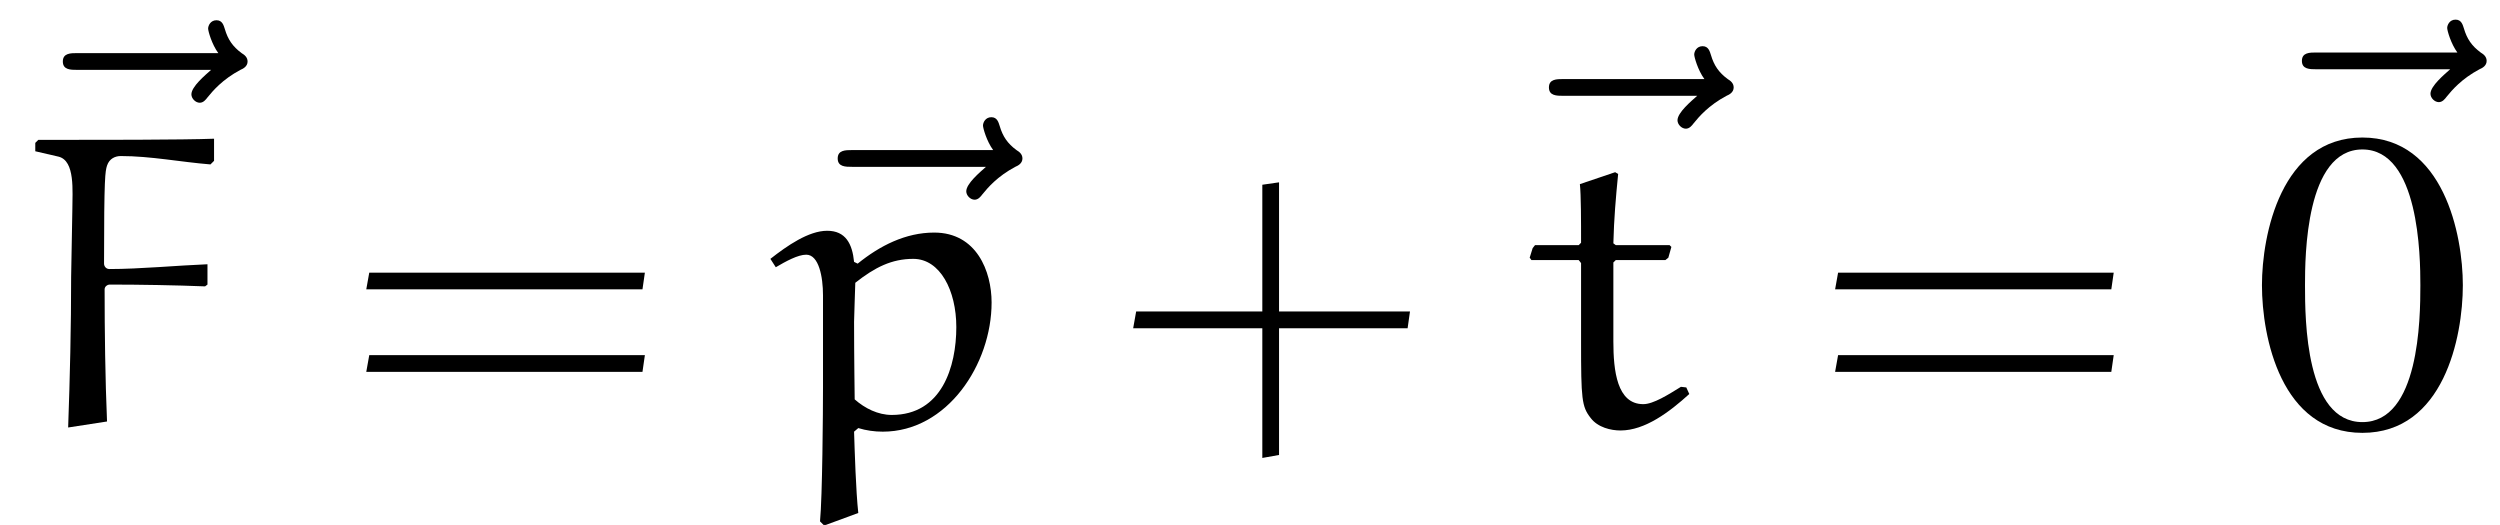 <?xml version="1.0" encoding="UTF-8"?>
<svg xmlns="http://www.w3.org/2000/svg" xmlns:xlink="http://www.w3.org/1999/xlink" viewBox="0 0 65.334 13.718" version="1.2">
<defs>
<g>
<symbol overflow="visible" id="glyph0-0">
<path style="stroke:none;" d=""/>
</symbol>
<symbol overflow="visible" id="glyph0-1">
<path style="stroke:none;" d="M 5.859 -6.484 C 5.703 -6.344 5.344 -6.047 5.344 -5.844 C 5.344 -5.734 5.453 -5.625 5.562 -5.625 C 5.656 -5.625 5.719 -5.703 5.766 -5.766 C 5.906 -5.938 6.156 -6.234 6.625 -6.484 C 6.703 -6.516 6.812 -6.578 6.812 -6.703 C 6.812 -6.812 6.734 -6.875 6.656 -6.922 C 6.422 -7.094 6.297 -7.281 6.219 -7.547 C 6.188 -7.641 6.156 -7.781 6 -7.781 C 5.844 -7.781 5.781 -7.641 5.781 -7.562 C 5.781 -7.5 5.875 -7.156 6.047 -6.922 L 2.359 -6.922 C 2.188 -6.922 1.984 -6.922 1.984 -6.703 C 1.984 -6.484 2.188 -6.484 2.359 -6.484 Z M 5.859 -6.484 "/>
</symbol>
<symbol overflow="visible" id="glyph1-0">
<path style="stroke:none;" d=""/>
</symbol>
<symbol overflow="visible" id="glyph1-1">
<path style="stroke:none;" d="M 1.359 -3.922 C 1.359 -2.609 1.328 -1.297 1.281 0.016 L 2.297 -0.141 C 2.25 -1.25 2.234 -2.5 2.234 -3.594 C 2.234 -3.672 2.312 -3.719 2.359 -3.719 C 3.141 -3.719 4.094 -3.703 4.859 -3.672 L 4.922 -3.719 L 4.922 -4.25 C 4.141 -4.219 3.156 -4.125 2.359 -4.125 C 2.266 -4.125 2.219 -4.203 2.219 -4.266 C 2.219 -6.562 2.25 -6.672 2.297 -6.828 C 2.359 -7.016 2.516 -7.078 2.656 -7.078 C 3.438 -7.078 4.219 -6.922 5 -6.859 L 5.094 -6.953 L 5.094 -7.531 C 4.297 -7.5 2.047 -7.5 0.5 -7.5 L 0.422 -7.422 L 0.422 -7.203 L 1.031 -7.062 C 1.469 -6.953 1.391 -6.156 1.391 -5.688 Z M 1.359 -3.922 "/>
</symbol>
<symbol overflow="visible" id="glyph1-2">
<path style="stroke:none;" d="M 2.172 2.25 C 2.109 1.672 2.078 0.625 2.062 0.125 L 2.172 0.031 C 2.375 0.094 2.594 0.125 2.812 0.125 C 4.5 0.125 5.656 -1.641 5.656 -3.25 C 5.656 -4.062 5.266 -5.078 4.156 -5.078 C 3.406 -5.078 2.734 -4.734 2.156 -4.266 L 2.062 -4.312 C 2.016 -4.781 1.844 -5.125 1.359 -5.125 C 0.875 -5.125 0.312 -4.734 -0.125 -4.391 L 0.016 -4.172 C 0.281 -4.328 0.594 -4.5 0.812 -4.5 C 1.141 -4.5 1.25 -3.922 1.25 -3.438 L 1.25 -1.031 C 1.25 -0.406 1.234 1.828 1.172 2.469 L 1.281 2.578 Z M 2.078 -0.719 C 2.078 -0.734 2.062 -1.859 2.062 -2.75 C 2.062 -2.875 2.094 -3.703 2.094 -3.766 C 2.609 -4.172 3.047 -4.391 3.609 -4.391 C 4.312 -4.391 4.734 -3.562 4.734 -2.609 C 4.734 -1.578 4.359 -0.312 3.047 -0.312 C 2.688 -0.312 2.344 -0.484 2.078 -0.719 Z M 2.078 -0.719 "/>
</symbol>
<symbol overflow="visible" id="glyph1-3">
<path style="stroke:none;" d="M 1.5 -6.344 C 1.531 -6.062 1.531 -5.359 1.531 -4.812 L 1.469 -4.75 L 0.328 -4.75 L 0.266 -4.672 L 0.188 -4.422 L 0.234 -4.359 L 1.469 -4.359 L 1.531 -4.281 L 1.531 -2.219 C 1.531 -0.734 1.547 -0.531 1.781 -0.234 C 1.969 0.016 2.312 0.094 2.562 0.094 C 3.203 0.094 3.844 -0.391 4.359 -0.859 L 4.281 -1.031 L 4.141 -1.047 C 3.812 -0.844 3.422 -0.594 3.156 -0.594 C 2.469 -0.594 2.375 -1.469 2.375 -2.234 L 2.375 -4.297 L 2.438 -4.359 L 3.734 -4.359 L 3.812 -4.422 L 3.891 -4.703 L 3.844 -4.75 L 2.438 -4.75 L 2.375 -4.797 C 2.391 -5.438 2.438 -5.984 2.5 -6.609 L 2.422 -6.656 Z M 1.5 -6.344 "/>
</symbol>
<symbol overflow="visible" id="glyph2-0">
<path style="stroke:none;" d=""/>
</symbol>
<symbol overflow="visible" id="glyph2-1">
<path style="stroke:none;" d="M 7.812 -3.594 L 7.875 -4.031 L 0.672 -4.031 L 0.594 -3.594 Z M 7.812 -1.438 L 7.875 -1.875 L 0.672 -1.875 L 0.594 -1.438 Z M 7.812 -1.438 "/>
</symbol>
<symbol overflow="visible" id="glyph2-2">
<path style="stroke:none;" d="M 4.312 -3.016 L 4.312 -6.391 L 3.875 -6.328 L 3.875 -3.016 L 0.578 -3.016 L 0.5 -2.578 L 3.875 -2.578 L 3.875 0.812 L 4.312 0.734 L 4.312 -2.578 L 7.672 -2.578 L 7.734 -3.016 Z M 4.312 -3.016 "/>
</symbol>
<symbol overflow="visible" id="glyph3-0">
<path style="stroke:none;" d=""/>
</symbol>
<symbol overflow="visible" id="glyph3-1">
<path style="stroke:none;" d="M 5.719 -3.703 C 5.719 -5.016 5.219 -7.562 3.094 -7.562 C 0.969 -7.562 0.469 -5.016 0.469 -3.703 C 0.469 -2.344 0.969 0.156 3.094 0.156 C 5.219 0.156 5.719 -2.344 5.719 -3.703 Z M 4.609 -3.703 C 4.609 -2.812 4.578 -0.125 3.094 -0.125 C 1.609 -0.125 1.594 -2.797 1.594 -3.703 C 1.594 -4.453 1.609 -7.25 3.094 -7.25 C 4.578 -7.25 4.609 -4.453 4.609 -3.703 Z M 4.609 -3.703 "/>
</symbol>
</g>
<clipPath id="clip1">
  <path d="M 20 6 L 26 6 L 26 13.719 L 20 13.719 Z M 20 6 "/>
</clipPath>
</defs>
<g id="surface1">
<g style="fill:rgb(0%,0%,0%);fill-opacity:1;">
  <use xlink:href="#glyph0-1" x="-0.342" y="8.31"/>
</g>
<g style="fill:rgb(0%,0%,0%);fill-opacity:1;">
  <use xlink:href="#glyph1-1" x="0.5" y="11.156"/>
</g>
<g style="fill:rgb(0%,0%,0%);fill-opacity:1;">
  <use xlink:href="#glyph2-1" x="8.978" y="11.156"/>
</g>
<g style="fill:rgb(0%,0%,0%);fill-opacity:1;">
  <use xlink:href="#glyph0-1" x="19.908" y="10.844"/>
</g>
<g clip-path="url(#clip1)" clip-rule="nonzero">
<g style="fill:rgb(0%,0%,0%);fill-opacity:1;">
  <use xlink:href="#glyph1-2" x="20.258" y="11.156"/>
</g>
</g>
<g style="fill:rgb(0%,0%,0%);fill-opacity:1;">
  <use xlink:href="#glyph2-2" x="29.114" y="11.156"/>
</g>
<g style="fill:rgb(0%,0%,0%);fill-opacity:1;">
  <use xlink:href="#glyph0-1" x="38.495" y="8.988"/>
</g>
<g style="fill:rgb(0%,0%,0%);fill-opacity:1;">
  <use xlink:href="#glyph1-3" x="39.788" y="11.156"/>
</g>
<g style="fill:rgb(0%,0%,0%);fill-opacity:1;">
  <use xlink:href="#glyph2-1" x="47.364" y="11.156"/>
</g>
<g style="fill:rgb(0%,0%,0%);fill-opacity:1;">
  <use xlink:href="#glyph0-1" x="58.173" y="8.294"/>
</g>
<g style="fill:rgb(0%,0%,0%);fill-opacity:1;">
  <use xlink:href="#glyph3-1" x="58.644" y="11.156"/>
</g>
</g>
</svg>
